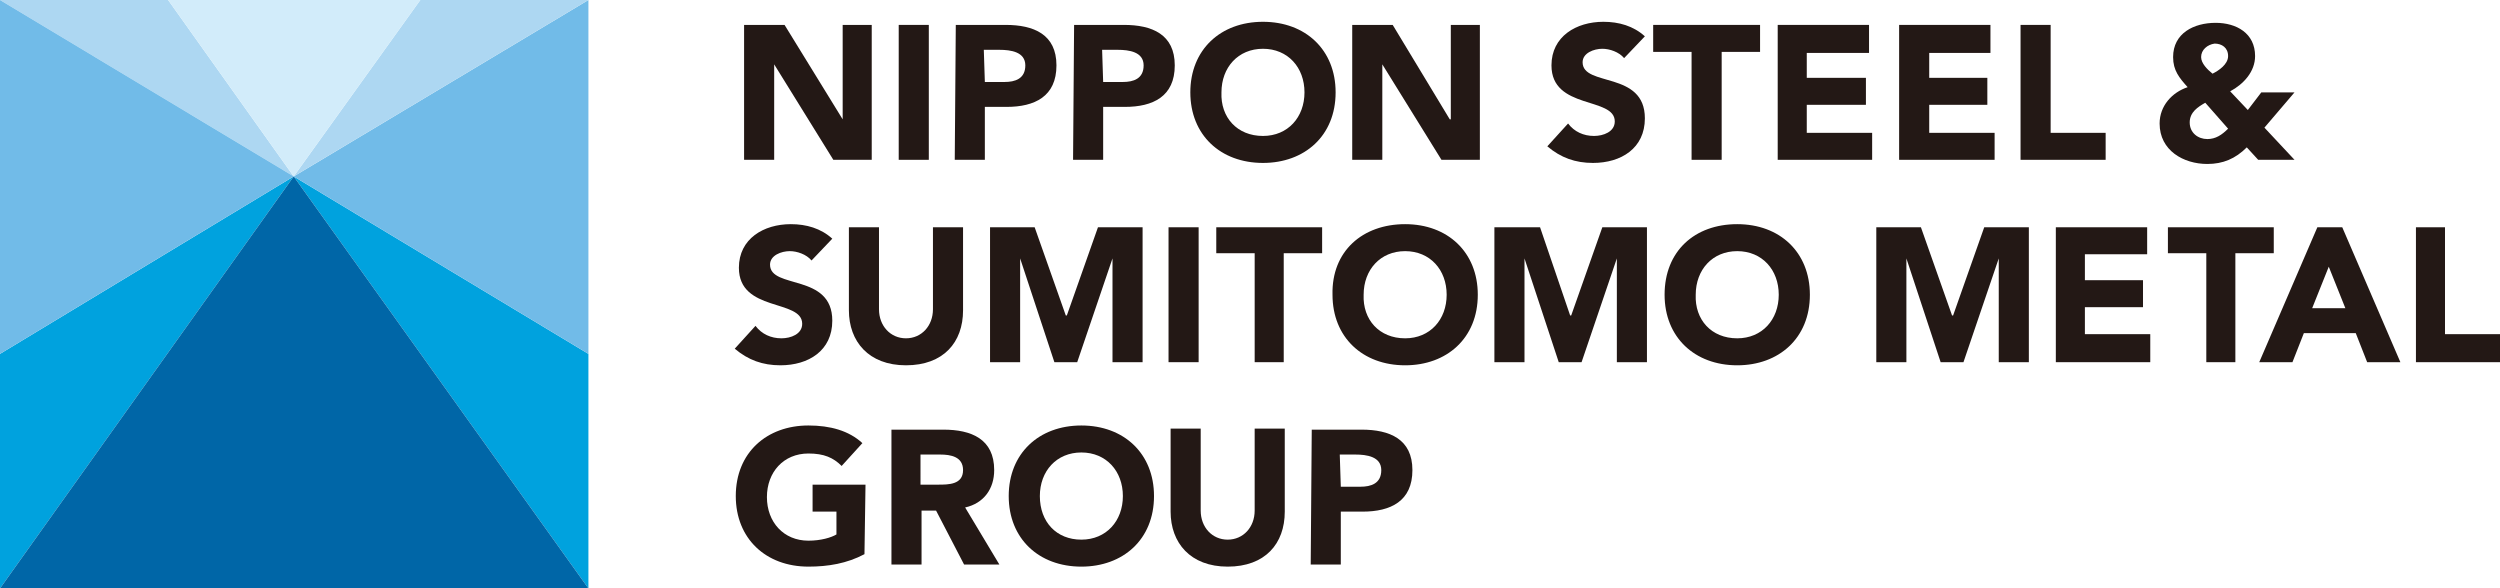 <?xml version="1.0" encoding="UTF-8"?> <!-- Generator: Adobe Illustrator 21.0.0, SVG Export Plug-In . SVG Version: 6.00 Build 0) --> <svg xmlns="http://www.w3.org/2000/svg" xmlns:xlink="http://www.w3.org/1999/xlink" id="レイヤー_1" x="0px" y="0px" viewBox="0 0 240.9 56.7" style="enable-background:new 0 0 240.9 56.7;" xml:space="preserve"> <style type="text/css"> .st0{fill:#00A2DE;} .st1{fill:#71BBE8;} .st2{fill:#ADD7F2;} .st3{fill:#0066A7;} .st4{fill:#D2ECFA;} .st5{fill:#231815;} </style> <g> <polygon class="st0" points="28.3,17 56.7,56.7 56.7,34.1 "></polygon> <polygon class="st1" points="56.7,34.1 56.7,0 28.3,17 "></polygon> <polygon class="st2" points="56.7,0 40.5,0 28.3,17 "></polygon> <polygon class="st0" points="0,34.1 0,56.7 28.3,17 "></polygon> <polygon class="st3" points="28.3,17 0,56.7 56.7,56.7 "></polygon> <polygon class="st2" points="16.2,0 0,0 28.3,17 "></polygon> <polygon class="st4" points="40.5,0 16.2,0 28.3,17 "></polygon> <polygon class="st1" points="28.3,17 0,0 0,34.1 "></polygon> <polygon class="st5" points="71.7,2.4 75.6,2.4 81.2,11.5 81.2,11.5 81.2,2.4 84,2.4 84,15.4 80.3,15.4 74.6,6.2 74.6,6.2 74.6,15.4 71.7,15.4 "></polygon> <rect x="86.6" y="2.4" class="st5" width="2.9" height="13"></rect> <path class="st5" d="M92.1,2.4h4.8c2.7,0,4.9,0.9,4.9,3.9s-2.1,4-4.8,4h-2.1v5.1H92L92.1,2.4L92.1,2.4z M94.9,7.9h1.9 c1,0,2-0.3,2-1.6s-1.4-1.5-2.5-1.5h-1.5L94.9,7.9L94.9,7.9z"></path> <path class="st5" d="M103.5,2.4h4.8c2.7,0,4.9,0.9,4.9,3.9s-2.1,4-4.8,4h-2.1v5.1h-2.9L103.5,2.4L103.5,2.4z M106.3,7.9h1.9 c1,0,2-0.3,2-1.6s-1.4-1.5-2.5-1.5h-1.5L106.3,7.9L106.3,7.9z"></path> <path class="st5" d="M121.7,2.1c4.1,0,7,2.7,7,6.8c0,4.2-3,6.8-7,6.8c-4.1,0-7-2.7-7-6.8S117.6,2.1,121.7,2.1 M121.7,13.1 c2.4,0,4-1.8,4-4.2s-1.6-4.2-4-4.2s-4,1.8-4,4.2C117.6,11.3,119.2,13.1,121.7,13.1"></path> <polygon class="st5" points="130.3,2.4 134.2,2.4 139.7,11.5 139.8,11.5 139.8,2.4 142.6,2.4 142.6,15.4 138.9,15.4 133.2,6.2 133.2,6.2 133.2,15.4 130.3,15.4 "></polygon> <path class="st5" d="M156.5,5.6c-0.5-0.6-1.4-0.9-2.1-0.9c-0.8,0-1.9,0.4-1.9,1.3c0,2.4,6,0.8,6,5.4c0,2.9-2.3,4.3-5,4.3 c-1.7,0-3.1-0.5-4.4-1.6l2-2.2c0.6,0.8,1.5,1.2,2.5,1.2c0.9,0,2-0.4,2-1.4c0-2.4-6.1-1.1-6.1-5.4c0-2.8,2.4-4.2,5-4.2 c1.5,0,2.9,0.4,4,1.4L156.5,5.6z"></path> <polygon class="st5" points="163,5 159.3,5 159.3,2.4 169.6,2.4 169.6,5 165.9,5 165.9,15.4 163,15.4 "></polygon> <polygon class="st5" points="171.3,2.4 180.1,2.4 180.1,5.1 174.1,5.1 174.1,7.5 179.8,7.5 179.8,10.1 174.1,10.1 174.1,12.8 180.4,12.8 180.4,15.4 171.3,15.4 "></polygon> <polygon class="st5" points="183,2.4 191.8,2.4 191.8,5.1 185.9,5.1 185.9,7.5 191.5,7.5 191.5,10.1 185.9,10.1 185.9,12.8 192.2,12.8 192.2,15.4 183,15.4 "></polygon> <polygon class="st5" points="194.7,2.4 197.6,2.4 197.6,12.8 202.9,12.8 202.9,15.4 194.7,15.4 "></polygon> <path class="st5" d="M218.2,12.3l2.9,3.1h-3.5l-1.1-1.2c-1.1,1.1-2.3,1.6-3.8,1.6c-2.3,0-4.6-1.3-4.6-3.9c0-1.7,1.2-3,2.7-3.5 c-0.8-0.9-1.4-1.6-1.4-2.9c0-2.3,2-3.3,4.1-3.3c2,0,3.8,1,3.8,3.2c0,1.5-1.1,2.7-2.4,3.4l1.7,1.8l1.3-1.7h3.2L218.2,12.3z M212.5,9.9c-0.7,0.4-1.5,0.9-1.5,1.9s0.8,1.6,1.7,1.6c0.8,0,1.4-0.4,2-1L212.5,9.9z M212.1,5.5c0,0.6,0.6,1.2,1.1,1.6 c0.6-0.3,1.5-0.9,1.5-1.7s-0.6-1.2-1.3-1.2C212.7,4.3,212.1,4.8,212.1,5.5"></path> <path class="st5" d="M78.2,25.1c-0.5-0.6-1.4-0.9-2.1-0.9c-0.8,0-1.9,0.4-1.9,1.3c0,2.4,6,0.8,6,5.4c0,2.9-2.3,4.3-5,4.3 c-1.7,0-3.1-0.5-4.4-1.6l2-2.2c0.6,0.8,1.5,1.2,2.5,1.2c0.9,0,2-0.4,2-1.4c0-2.4-6.1-1.1-6.1-5.4c0-2.8,2.4-4.2,5-4.2 c1.5,0,2.9,0.4,4,1.4L78.2,25.1z"></path> <path class="st5" d="M92.8,29.9c0,3.1-1.9,5.3-5.5,5.3s-5.5-2.3-5.5-5.3v-8h2.9v7.9c0,1.6,1.1,2.8,2.6,2.8s2.6-1.2,2.6-2.8v-7.9 h2.9V29.9z"></path> <polygon class="st5" points="95.4,21.9 99.7,21.9 102.7,30.4 102.8,30.4 105.8,21.9 110.1,21.9 110.1,34.9 107.2,34.9 107.2,24.9 107.2,24.9 103.8,34.9 101.6,34.9 98.3,24.9 98.3,24.9 98.3,34.9 95.4,34.9 "></polygon> <rect x="112.6" y="21.9" class="st5" width="2.9" height="13"></rect> <polygon class="st5" points="120.9,24.4 117.2,24.4 117.2,21.9 127.4,21.9 127.4,24.4 123.7,24.4 123.7,34.9 120.9,34.9 "></polygon> <path class="st5" d="M135.4,21.6c4.1,0,7,2.7,7,6.8c0,4.2-3,6.8-7,6.8c-4.1,0-7-2.7-7-6.8C128.3,24.2,131.3,21.6,135.4,21.6 M135.4,32.6c2.4,0,4-1.8,4-4.2s-1.6-4.2-4-4.2s-4,1.8-4,4.2C131.3,30.8,132.9,32.6,135.4,32.6"></path> <polygon class="st5" points="144,21.9 148.4,21.9 151.3,30.4 151.4,30.4 154.4,21.9 158.7,21.9 158.7,34.9 155.8,34.9 155.8,24.9 155.8,24.9 152.4,34.9 150.2,34.9 146.9,24.9 146.9,24.9 146.9,34.9 144,34.9 "></polygon> <path class="st5" d="M167.4,21.6c4.1,0,7,2.7,7,6.8c0,4.2-3,6.8-7,6.8c-4.1,0-7-2.7-7-6.8C160.4,24.2,163.3,21.6,167.4,21.6 M167.4,32.6c2.4,0,4-1.8,4-4.2s-1.6-4.2-4-4.2s-4,1.8-4,4.2C163.3,30.8,164.9,32.6,167.4,32.6"></path> <polygon class="st5" points="180.8,21.9 185.1,21.9 188.1,30.4 188.2,30.4 191.2,21.9 195.5,21.9 195.5,34.9 192.6,34.9 192.6,24.9 192.6,24.9 189.2,34.9 187,34.9 183.7,24.9 183.7,24.9 183.7,34.9 180.8,34.9 "></polygon> <polygon class="st5" points="198.1,21.9 206.9,21.9 206.9,24.5 200.9,24.5 200.9,27 206.5,27 206.5,29.6 200.9,29.6 200.9,32.2 207.2,32.2 207.2,34.9 198.1,34.9 "></polygon> <polygon class="st5" points="212.6,24.4 208.9,24.4 208.9,21.9 219.1,21.9 219.1,24.4 215.4,24.4 215.4,34.9 212.6,34.9 "></polygon> <path class="st5" d="M223.3,21.9h2.4l5.6,13h-3.2l-1.1-2.8h-5l-1.1,2.8h-3.2L223.3,21.9z M224.4,25.7l-1.6,4h3.2L224.4,25.7z"></path> <polygon class="st5" points="232.8,21.9 235.6,21.9 235.6,32.2 240.9,32.2 240.9,34.9 232.8,34.9 "></polygon> <path class="st5" d="M83.3,53.4c-1.7,0.9-3.5,1.2-5.4,1.2c-4.1,0-7-2.7-7-6.8c0-4.2,3-6.8,7-6.8c2.1,0,3.9,0.5,5.2,1.7l-2,2.2 c-0.8-0.8-1.7-1.2-3.2-1.2c-2.4,0-4,1.8-4,4.2s1.6,4.2,4,4.2c1.2,0,2.2-0.3,2.7-0.6v-2.2h-2.3v-2.6h5.1L83.3,53.4L83.3,53.4z"></path> <path class="st5" d="M85.9,41.4h5c2.7,0,4.9,0.9,4.9,3.9c0,1.8-1,3.2-2.8,3.6l3.3,5.5h-3.4l-2.7-5.2h-1.4v5.2h-2.9V41.4z M88.7,46.7h1.7c1,0,2.4,0,2.4-1.4c0-1.3-1.2-1.5-2.2-1.5h-1.9V46.7z"></path> <path class="st5" d="M104.2,41c4.1,0,7,2.7,7,6.8c0,4.2-3,6.8-7,6.8c-4.1,0-7-2.7-7-6.8S100.1,41,104.2,41 M104.2,52 c2.4,0,4-1.8,4-4.2s-1.6-4.2-4-4.2s-4,1.8-4,4.2C100.2,50.3,101.8,52,104.2,52"></path> <path class="st5" d="M123.8,49.3c0,3.1-1.9,5.3-5.5,5.3s-5.5-2.3-5.5-5.3v-8h2.9v7.9c0,1.6,1.1,2.8,2.6,2.8s2.6-1.2,2.6-2.8v-7.9 h2.9V49.3z"></path> <path class="st5" d="M126.4,41.4h4.8c2.7,0,4.9,0.9,4.9,3.9s-2.1,4-4.8,4h-2.1v5.1h-2.9L126.4,41.4L126.4,41.4z M129.2,46.9h1.9 c1,0,2-0.3,2-1.6s-1.4-1.5-2.5-1.5h-1.5L129.2,46.9L129.2,46.9z"></path> </g> </svg> 